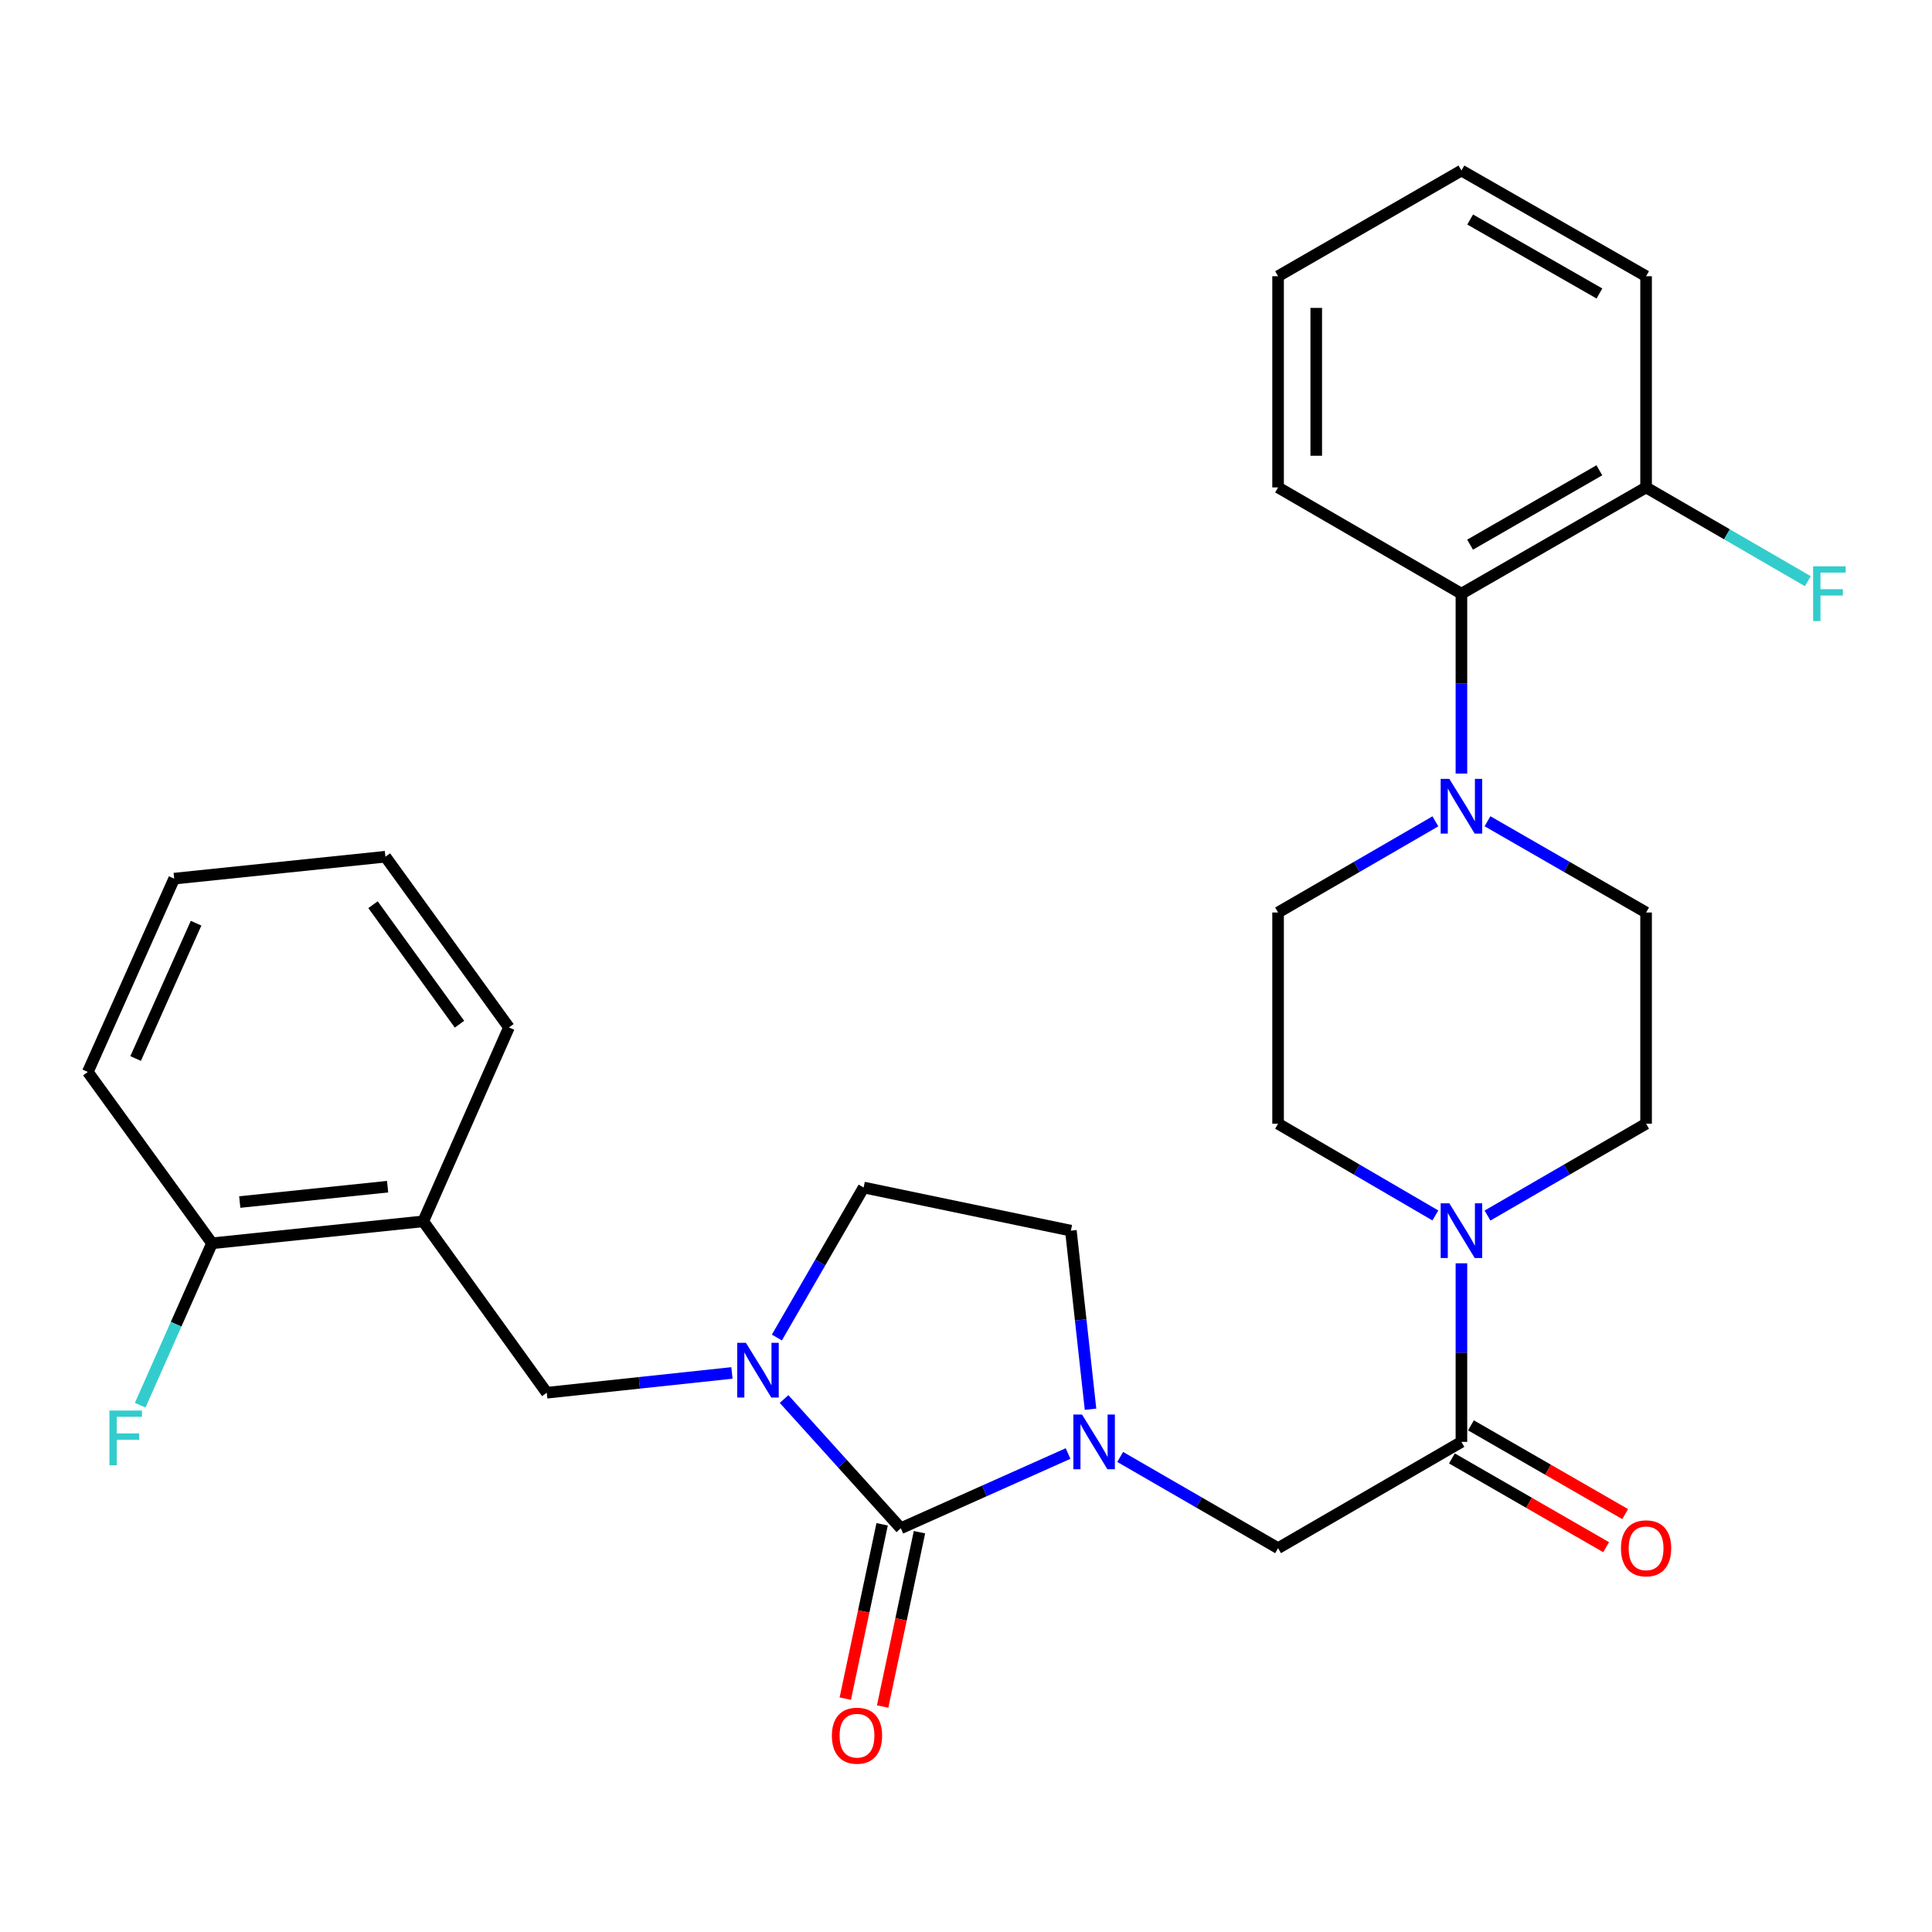 <?xml version='1.0' encoding='iso-8859-1'?>
<svg version='1.1' baseProfile='full'
              xmlns='http://www.w3.org/2000/svg'
                      xmlns:rdkit='http://www.rdkit.org/xml'
                      xmlns:xlink='http://www.w3.org/1999/xlink'
                  xml:space='preserve'
width='1000px' height='1000px' viewBox='0 0 1000 1000'>
<!-- END OF HEADER -->
<rect style='opacity:1.0;fill:#FFFFFF;stroke:none' width='1000' height='1000' x='0' y='0'> </rect>
<path class='bond-0' d='M 466.255,791.019 L 509.545,771.68' style='fill:none;fill-rule:evenodd;stroke:#000000;stroke-width:6px;stroke-linecap:butt;stroke-linejoin:miter;stroke-opacity:1' />
<path class='bond-0' d='M 509.545,771.68 L 552.834,752.34' style='fill:none;fill-rule:evenodd;stroke:#0000FF;stroke-width:6px;stroke-linecap:butt;stroke-linejoin:miter;stroke-opacity:1' />
<path class='bond-1' d='M 466.255,791.019 L 436.046,757.576' style='fill:none;fill-rule:evenodd;stroke:#000000;stroke-width:6px;stroke-linecap:butt;stroke-linejoin:miter;stroke-opacity:1' />
<path class='bond-1' d='M 436.046,757.576 L 405.836,724.132' style='fill:none;fill-rule:evenodd;stroke:#0000FF;stroke-width:6px;stroke-linecap:butt;stroke-linejoin:miter;stroke-opacity:1' />
<path class='bond-11' d='M 456.591,788.977 L 447.057,834.092' style='fill:none;fill-rule:evenodd;stroke:#000000;stroke-width:6px;stroke-linecap:butt;stroke-linejoin:miter;stroke-opacity:1' />
<path class='bond-11' d='M 447.057,834.092 L 437.523,879.206' style='fill:none;fill-rule:evenodd;stroke:#FF0000;stroke-width:6px;stroke-linecap:butt;stroke-linejoin:miter;stroke-opacity:1' />
<path class='bond-11' d='M 475.919,793.062 L 466.385,838.176' style='fill:none;fill-rule:evenodd;stroke:#000000;stroke-width:6px;stroke-linecap:butt;stroke-linejoin:miter;stroke-opacity:1' />
<path class='bond-11' d='M 466.385,838.176 L 456.851,883.291' style='fill:none;fill-rule:evenodd;stroke:#FF0000;stroke-width:6px;stroke-linecap:butt;stroke-linejoin:miter;stroke-opacity:1' />
<path class='bond-5' d='M 579.803,754.111 L 620.668,777.718' style='fill:none;fill-rule:evenodd;stroke:#0000FF;stroke-width:6px;stroke-linecap:butt;stroke-linejoin:miter;stroke-opacity:1' />
<path class='bond-5' d='M 620.668,777.718 L 661.532,801.325' style='fill:none;fill-rule:evenodd;stroke:#000000;stroke-width:6px;stroke-linecap:butt;stroke-linejoin:miter;stroke-opacity:1' />
<path class='bond-10' d='M 564.453,729.409 L 559.369,683.197' style='fill:none;fill-rule:evenodd;stroke:#0000FF;stroke-width:6px;stroke-linecap:butt;stroke-linejoin:miter;stroke-opacity:1' />
<path class='bond-10' d='M 559.369,683.197 L 554.285,636.986' style='fill:none;fill-rule:evenodd;stroke:#000000;stroke-width:6px;stroke-linecap:butt;stroke-linejoin:miter;stroke-opacity:1' />
<path class='bond-6' d='M 378.85,710.632 L 330.929,715.755' style='fill:none;fill-rule:evenodd;stroke:#0000FF;stroke-width:6px;stroke-linecap:butt;stroke-linejoin:miter;stroke-opacity:1' />
<path class='bond-6' d='M 330.929,715.755 L 283.007,720.879' style='fill:none;fill-rule:evenodd;stroke:#000000;stroke-width:6px;stroke-linecap:butt;stroke-linejoin:miter;stroke-opacity:1' />
<path class='bond-9' d='M 402.108,692.3 L 424.562,653.476' style='fill:none;fill-rule:evenodd;stroke:#0000FF;stroke-width:6px;stroke-linecap:butt;stroke-linejoin:miter;stroke-opacity:1' />
<path class='bond-9' d='M 424.562,653.476 L 447.016,614.652' style='fill:none;fill-rule:evenodd;stroke:#000000;stroke-width:6px;stroke-linecap:butt;stroke-linejoin:miter;stroke-opacity:1' />
<path class='bond-2' d='M 756.433,746.318 L 661.532,801.325' style='fill:none;fill-rule:evenodd;stroke:#000000;stroke-width:6px;stroke-linecap:butt;stroke-linejoin:miter;stroke-opacity:1' />
<path class='bond-3' d='M 756.433,746.318 L 756.433,700.099' style='fill:none;fill-rule:evenodd;stroke:#000000;stroke-width:6px;stroke-linecap:butt;stroke-linejoin:miter;stroke-opacity:1' />
<path class='bond-3' d='M 756.433,700.099 L 756.433,653.879' style='fill:none;fill-rule:evenodd;stroke:#0000FF;stroke-width:6px;stroke-linecap:butt;stroke-linejoin:miter;stroke-opacity:1' />
<path class='bond-16' d='M 751.506,754.879 L 791.418,777.849' style='fill:none;fill-rule:evenodd;stroke:#000000;stroke-width:6px;stroke-linecap:butt;stroke-linejoin:miter;stroke-opacity:1' />
<path class='bond-16' d='M 791.418,777.849 L 831.329,800.818' style='fill:none;fill-rule:evenodd;stroke:#FF0000;stroke-width:6px;stroke-linecap:butt;stroke-linejoin:miter;stroke-opacity:1' />
<path class='bond-16' d='M 761.359,737.757 L 801.271,760.727' style='fill:none;fill-rule:evenodd;stroke:#000000;stroke-width:6px;stroke-linecap:butt;stroke-linejoin:miter;stroke-opacity:1' />
<path class='bond-16' d='M 801.271,760.727 L 841.183,783.696' style='fill:none;fill-rule:evenodd;stroke:#FF0000;stroke-width:6px;stroke-linecap:butt;stroke-linejoin:miter;stroke-opacity:1' />
<path class='bond-12' d='M 769.934,629.167 L 810.974,605.398' style='fill:none;fill-rule:evenodd;stroke:#0000FF;stroke-width:6px;stroke-linecap:butt;stroke-linejoin:miter;stroke-opacity:1' />
<path class='bond-12' d='M 810.974,605.398 L 852.013,581.629' style='fill:none;fill-rule:evenodd;stroke:#000000;stroke-width:6px;stroke-linecap:butt;stroke-linejoin:miter;stroke-opacity:1' />
<path class='bond-13' d='M 742.946,629.119 L 702.239,605.374' style='fill:none;fill-rule:evenodd;stroke:#0000FF;stroke-width:6px;stroke-linecap:butt;stroke-linejoin:miter;stroke-opacity:1' />
<path class='bond-13' d='M 702.239,605.374 L 661.532,581.629' style='fill:none;fill-rule:evenodd;stroke:#000000;stroke-width:6px;stroke-linecap:butt;stroke-linejoin:miter;stroke-opacity:1' />
<path class='bond-4' d='M 742.95,425.125 L 702.241,448.716' style='fill:none;fill-rule:evenodd;stroke:#0000FF;stroke-width:6px;stroke-linecap:butt;stroke-linejoin:miter;stroke-opacity:1' />
<path class='bond-4' d='M 702.241,448.716 L 661.532,472.307' style='fill:none;fill-rule:evenodd;stroke:#000000;stroke-width:6px;stroke-linecap:butt;stroke-linejoin:miter;stroke-opacity:1' />
<path class='bond-8' d='M 756.433,400.401 L 756.433,353.845' style='fill:none;fill-rule:evenodd;stroke:#0000FF;stroke-width:6px;stroke-linecap:butt;stroke-linejoin:miter;stroke-opacity:1' />
<path class='bond-8' d='M 756.433,353.845 L 756.433,307.288' style='fill:none;fill-rule:evenodd;stroke:#000000;stroke-width:6px;stroke-linecap:butt;stroke-linejoin:miter;stroke-opacity:1' />
<path class='bond-31' d='M 769.929,425.078 L 810.971,448.693' style='fill:none;fill-rule:evenodd;stroke:#0000FF;stroke-width:6px;stroke-linecap:butt;stroke-linejoin:miter;stroke-opacity:1' />
<path class='bond-31' d='M 810.971,448.693 L 852.013,472.307' style='fill:none;fill-rule:evenodd;stroke:#000000;stroke-width:6px;stroke-linecap:butt;stroke-linejoin:miter;stroke-opacity:1' />
<path class='bond-7' d='M 283.007,720.879 L 219.067,632.168' style='fill:none;fill-rule:evenodd;stroke:#000000;stroke-width:6px;stroke-linecap:butt;stroke-linejoin:miter;stroke-opacity:1' />
<path class='bond-17' d='M 219.067,632.168 L 109.735,643.527' style='fill:none;fill-rule:evenodd;stroke:#000000;stroke-width:6px;stroke-linecap:butt;stroke-linejoin:miter;stroke-opacity:1' />
<path class='bond-17' d='M 200.626,614.223 L 124.093,622.174' style='fill:none;fill-rule:evenodd;stroke:#000000;stroke-width:6px;stroke-linecap:butt;stroke-linejoin:miter;stroke-opacity:1' />
<path class='bond-21' d='M 219.067,632.168 L 263.428,531.802' style='fill:none;fill-rule:evenodd;stroke:#000000;stroke-width:6px;stroke-linecap:butt;stroke-linejoin:miter;stroke-opacity:1' />
<path class='bond-18' d='M 756.433,307.288 L 852.013,252.293' style='fill:none;fill-rule:evenodd;stroke:#000000;stroke-width:6px;stroke-linecap:butt;stroke-linejoin:miter;stroke-opacity:1' />
<path class='bond-18' d='M 760.917,281.916 L 827.824,243.419' style='fill:none;fill-rule:evenodd;stroke:#000000;stroke-width:6px;stroke-linecap:butt;stroke-linejoin:miter;stroke-opacity:1' />
<path class='bond-22' d='M 756.433,307.288 L 661.532,252.293' style='fill:none;fill-rule:evenodd;stroke:#000000;stroke-width:6px;stroke-linecap:butt;stroke-linejoin:miter;stroke-opacity:1' />
<path class='bond-29' d='M 447.016,614.652 L 554.285,636.986' style='fill:none;fill-rule:evenodd;stroke:#000000;stroke-width:6px;stroke-linecap:butt;stroke-linejoin:miter;stroke-opacity:1' />
<path class='bond-14' d='M 852.013,581.629 L 852.013,472.307' style='fill:none;fill-rule:evenodd;stroke:#000000;stroke-width:6px;stroke-linecap:butt;stroke-linejoin:miter;stroke-opacity:1' />
<path class='bond-15' d='M 661.532,581.629 L 661.532,472.307' style='fill:none;fill-rule:evenodd;stroke:#000000;stroke-width:6px;stroke-linecap:butt;stroke-linejoin:miter;stroke-opacity:1' />
<path class='bond-19' d='M 109.735,643.527 L 91.147,685.434' style='fill:none;fill-rule:evenodd;stroke:#000000;stroke-width:6px;stroke-linecap:butt;stroke-linejoin:miter;stroke-opacity:1' />
<path class='bond-19' d='M 91.147,685.434 L 72.558,727.34' style='fill:none;fill-rule:evenodd;stroke:#33CCCC;stroke-width:6px;stroke-linecap:butt;stroke-linejoin:miter;stroke-opacity:1' />
<path class='bond-23' d='M 109.735,643.527 L 45.455,554.839' style='fill:none;fill-rule:evenodd;stroke:#000000;stroke-width:6px;stroke-linecap:butt;stroke-linejoin:miter;stroke-opacity:1' />
<path class='bond-20' d='M 852.013,252.293 L 893.871,276.556' style='fill:none;fill-rule:evenodd;stroke:#000000;stroke-width:6px;stroke-linecap:butt;stroke-linejoin:miter;stroke-opacity:1' />
<path class='bond-20' d='M 893.871,276.556 L 935.73,300.819' style='fill:none;fill-rule:evenodd;stroke:#33CCCC;stroke-width:6px;stroke-linecap:butt;stroke-linejoin:miter;stroke-opacity:1' />
<path class='bond-24' d='M 852.013,252.293 L 852.013,142.972' style='fill:none;fill-rule:evenodd;stroke:#000000;stroke-width:6px;stroke-linecap:butt;stroke-linejoin:miter;stroke-opacity:1' />
<path class='bond-25' d='M 263.428,531.802 L 199.488,443.432' style='fill:none;fill-rule:evenodd;stroke:#000000;stroke-width:6px;stroke-linecap:butt;stroke-linejoin:miter;stroke-opacity:1' />
<path class='bond-25' d='M 237.832,530.127 L 193.074,468.268' style='fill:none;fill-rule:evenodd;stroke:#000000;stroke-width:6px;stroke-linecap:butt;stroke-linejoin:miter;stroke-opacity:1' />
<path class='bond-26' d='M 661.532,252.293 L 661.532,142.972' style='fill:none;fill-rule:evenodd;stroke:#000000;stroke-width:6px;stroke-linecap:butt;stroke-linejoin:miter;stroke-opacity:1' />
<path class='bond-26' d='M 681.287,235.895 L 681.287,159.37' style='fill:none;fill-rule:evenodd;stroke:#000000;stroke-width:6px;stroke-linecap:butt;stroke-linejoin:miter;stroke-opacity:1' />
<path class='bond-30' d='M 45.455,554.839 L 90.155,454.78' style='fill:none;fill-rule:evenodd;stroke:#000000;stroke-width:6px;stroke-linecap:butt;stroke-linejoin:miter;stroke-opacity:1' />
<path class='bond-30' d='M 70.197,547.888 L 101.487,477.847' style='fill:none;fill-rule:evenodd;stroke:#000000;stroke-width:6px;stroke-linecap:butt;stroke-linejoin:miter;stroke-opacity:1' />
<path class='bond-32' d='M 852.013,142.972 L 756.433,88.272' style='fill:none;fill-rule:evenodd;stroke:#000000;stroke-width:6px;stroke-linecap:butt;stroke-linejoin:miter;stroke-opacity:1' />
<path class='bond-32' d='M 827.864,151.912 L 760.957,113.623' style='fill:none;fill-rule:evenodd;stroke:#000000;stroke-width:6px;stroke-linecap:butt;stroke-linejoin:miter;stroke-opacity:1' />
<path class='bond-27' d='M 199.488,443.432 L 90.155,454.78' style='fill:none;fill-rule:evenodd;stroke:#000000;stroke-width:6px;stroke-linecap:butt;stroke-linejoin:miter;stroke-opacity:1' />
<path class='bond-28' d='M 661.532,142.972 L 756.433,88.272' style='fill:none;fill-rule:evenodd;stroke:#000000;stroke-width:6px;stroke-linecap:butt;stroke-linejoin:miter;stroke-opacity:1' />
<path  class='atom-1' d='M 560.054 732.158
L 569.334 747.158
Q 570.254 748.638, 571.734 751.318
Q 573.214 753.998, 573.294 754.158
L 573.294 732.158
L 577.054 732.158
L 577.054 760.478
L 573.174 760.478
L 563.214 744.078
Q 562.054 742.158, 560.814 739.958
Q 559.614 737.758, 559.254 737.078
L 559.254 760.478
L 555.574 760.478
L 555.574 732.158
L 560.054 732.158
' fill='#0000FF'/>
<path  class='atom-2' d='M 386.079 695.03
L 395.359 710.03
Q 396.279 711.51, 397.759 714.19
Q 399.239 716.87, 399.319 717.03
L 399.319 695.03
L 403.079 695.03
L 403.079 723.35
L 399.199 723.35
L 389.239 706.95
Q 388.079 705.03, 386.839 702.83
Q 385.639 700.63, 385.279 699.95
L 385.279 723.35
L 381.599 723.35
L 381.599 695.03
L 386.079 695.03
' fill='#0000FF'/>
<path  class='atom-4' d='M 750.173 622.826
L 759.453 637.826
Q 760.373 639.306, 761.853 641.986
Q 763.333 644.666, 763.413 644.826
L 763.413 622.826
L 767.173 622.826
L 767.173 651.146
L 763.293 651.146
L 753.333 634.746
Q 752.173 632.826, 750.933 630.626
Q 749.733 628.426, 749.373 627.746
L 749.373 651.146
L 745.693 651.146
L 745.693 622.826
L 750.173 622.826
' fill='#0000FF'/>
<path  class='atom-5' d='M 750.173 403.152
L 759.453 418.152
Q 760.373 419.632, 761.853 422.312
Q 763.333 424.992, 763.413 425.152
L 763.413 403.152
L 767.173 403.152
L 767.173 431.472
L 763.293 431.472
L 753.333 415.072
Q 752.173 413.152, 750.933 410.952
Q 749.733 408.752, 749.373 408.072
L 749.373 431.472
L 745.693 431.472
L 745.693 403.152
L 750.173 403.152
' fill='#0000FF'/>
<path  class='atom-12' d='M 430.581 898.39
Q 430.581 891.59, 433.941 887.79
Q 437.301 883.99, 443.581 883.99
Q 449.861 883.99, 453.221 887.79
Q 456.581 891.59, 456.581 898.39
Q 456.581 905.27, 453.181 909.19
Q 449.781 913.07, 443.581 913.07
Q 437.341 913.07, 433.941 909.19
Q 430.581 905.31, 430.581 898.39
M 443.581 909.87
Q 447.901 909.87, 450.221 906.99
Q 452.581 904.07, 452.581 898.39
Q 452.581 892.83, 450.221 890.03
Q 447.901 887.19, 443.581 887.19
Q 439.261 887.19, 436.901 889.99
Q 434.581 892.79, 434.581 898.39
Q 434.581 904.11, 436.901 906.99
Q 439.261 909.87, 443.581 909.87
' fill='#FF0000'/>
<path  class='atom-17' d='M 839.013 801.405
Q 839.013 794.605, 842.373 790.805
Q 845.733 787.005, 852.013 787.005
Q 858.293 787.005, 861.653 790.805
Q 865.013 794.605, 865.013 801.405
Q 865.013 808.285, 861.613 812.205
Q 858.213 816.085, 852.013 816.085
Q 845.773 816.085, 842.373 812.205
Q 839.013 808.325, 839.013 801.405
M 852.013 812.885
Q 856.333 812.885, 858.653 810.005
Q 861.013 807.085, 861.013 801.405
Q 861.013 795.845, 858.653 793.045
Q 856.333 790.205, 852.013 790.205
Q 847.693 790.205, 845.333 793.005
Q 843.013 795.805, 843.013 801.405
Q 843.013 807.125, 845.333 810.005
Q 847.693 812.885, 852.013 812.885
' fill='#FF0000'/>
<path  class='atom-20' d='M 56.636 730.095
L 73.476 730.095
L 73.476 733.335
L 60.436 733.335
L 60.436 741.935
L 72.036 741.935
L 72.036 745.215
L 60.436 745.215
L 60.436 758.415
L 56.636 758.415
L 56.636 730.095
' fill='#33CCCC'/>
<path  class='atom-21' d='M 938.471 293.128
L 955.311 293.128
L 955.311 296.368
L 942.271 296.368
L 942.271 304.968
L 953.871 304.968
L 953.871 308.248
L 942.271 308.248
L 942.271 321.448
L 938.471 321.448
L 938.471 293.128
' fill='#33CCCC'/>
</svg>

